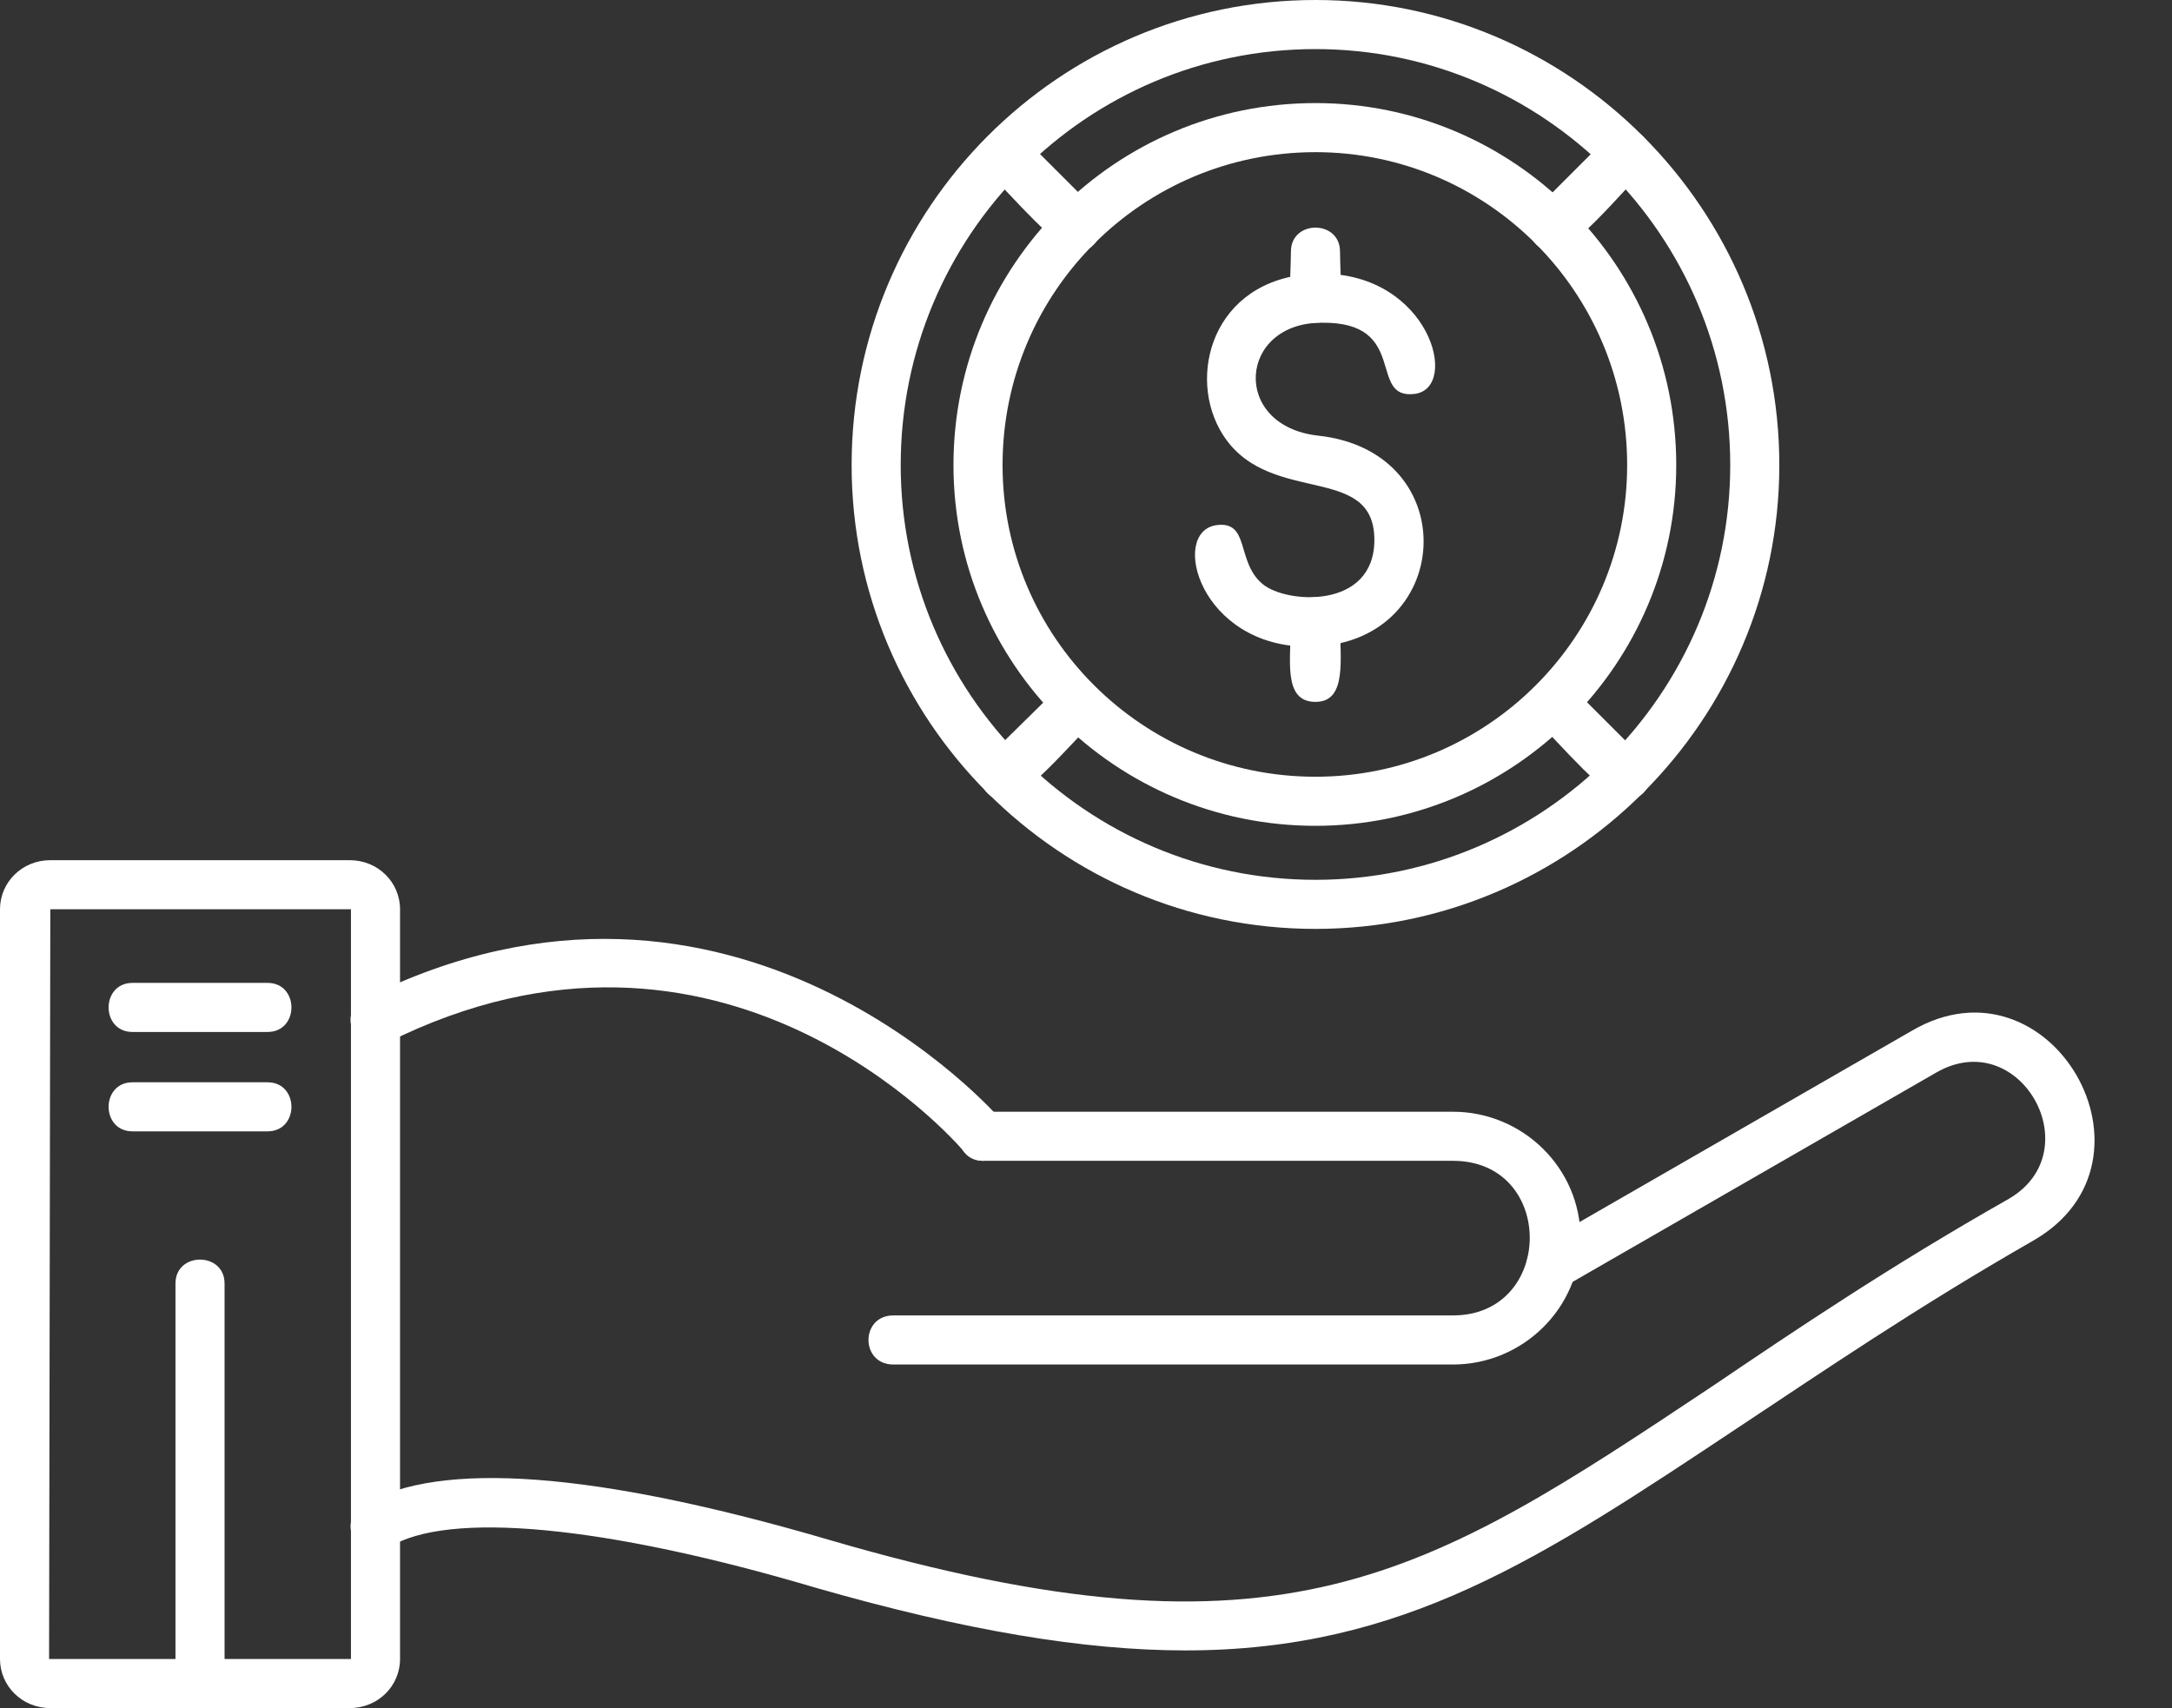 <?xml version="1.0" encoding="UTF-8" standalone="no"?><svg xmlns="http://www.w3.org/2000/svg" xmlns:xlink="http://www.w3.org/1999/xlink" clip-rule="evenodd" fill="#ffffff" fill-rule="evenodd" height="1392" image-rendering="optimizeQuality" preserveAspectRatio="xMidYMid meet" shape-rendering="geometricPrecision" text-rendering="geometricPrecision" version="1" viewBox="0.0 157.0 1770.0 1392.0" width="1770" zoomAndPan="magnify"><rect x="0.0" y="157.0" width="1770.0" height="1392.0" fill="#333333" stroke="none"/><g id="change1_1"><path d="M1072 830c-163,0 -295,-132 -295,-294 0,-163 132,-295 295,-295 162,0 294,132 294,295 0,162 -132,294 -294,294zm0 -549c-141,0 -255,114 -255,255 0,140 114,254 255,254 140,0 254,-114 254,-254 0,-141 -114,-255 -254,-255z"/><path d="M1072 914c-209,0 -378,-170 -378,-378 0,-209 169,-379 378,-379 208,0 378,170 378,379 0,208 -170,378 -378,378zm0 -717c-187,0 -338,152 -338,339 0,186 151,338 338,338 186,0 338,-152 338,-338 0,-187 -152,-339 -338,-339z"/><path d="M1266 362c-18,0 -27,-22 -14,-35l59 -59c19,-18 47,10 28,28 -19,20 -58,66 -73,66z"/><path d="M1325 809c-15,0 -54,-46 -73,-65 -19,-19 9,-47 28,-28l59 59c13,12 4,34 -14,34z"/><path d="M818 809c-17,0 -26,-22 -14,-34l60 -59c18,-19 46,9 28,28 -19,19 -58,65 -74,65z"/><path d="M878 362c-15,0 -54,-46 -74,-66 -18,-18 10,-46 29,-28l59 59c12,13 3,35 -14,35z"/><path d="M1066 684c-88,0 -113,-93 -75,-99 28,-4 16,30 38,48 19,16 91,21 91,-36 0,-65 -90,-25 -126,-90 -27,-49 -2,-127 83,-127 88,0 113,93 76,98 -39,5 -4,-59 -76,-58 -68,0 -74,84 -3,92 121,13 111,172 -8,172z"/><path d="M1072 729c-27,0 -20,-35 -20,-65 0,-27 40,-27 40,0 0,30 6,65 -20,65zm0 -309c-26,0 -20,-33 -20,-58 0,-26 40,-26 40,0 0,25 6,58 -20,58z"/><path d="M1184 1269l-456 0c-27,0 -27,-40 0,-40l456 0c83,0 84,-126 0,-126l-383 0c-26,0 -26,-40 0,-40l383 0c57,0 104,46 104,103 0,57 -47,103 -104,103z"/><path d="M966 1502c-82,0 -179,-16 -301,-51 -172,-51 -300,-63 -348,-33 -22,14 -46,-19 -20,-35 61,-36 188,-27 379,29 370,108 486,30 719,-125 68,-46 145,-98 242,-153 67,-39 9,-142 -59,-103l-304 175c-23,14 -43,-21 -20,-34l304 -175c113,-66 212,106 99,171 -96,55 -172,107 -240,152 -161,107 -273,182 -451,182z"/><path d="M801 1103c-6,0 -11,-3 -15,-7 -8,-10 -198,-226 -471,-89 -24,11 -42,-24 -18,-36 301,-151 517,96 519,99 11,13 2,33 -15,33z"/><path d="M285 1549l-244 0c-23,0 -41,-18 -41,-40l0 -611c0,-22 18,-40 41,-40l244 0c23,0 41,18 41,40l0 611c0,22 -18,40 -41,40zm-244 -651l-1 611 246 0 0 -611 -245 0z"/><path d="M163 1549c-11,0 -20,-9 -20,-20l0 -326c0,-26 40,-26 40,0l0 326c0,11 -9,20 -20,20z"/><path d="M218 1079l-110 0c-26,0 -26,-40 0,-40l110 0c26,0 26,40 0,40z"/><path d="M218 998l-110 0c-26,0 -26,-40 0,-40l110 0c26,0 26,40 0,40z"/></g></svg>